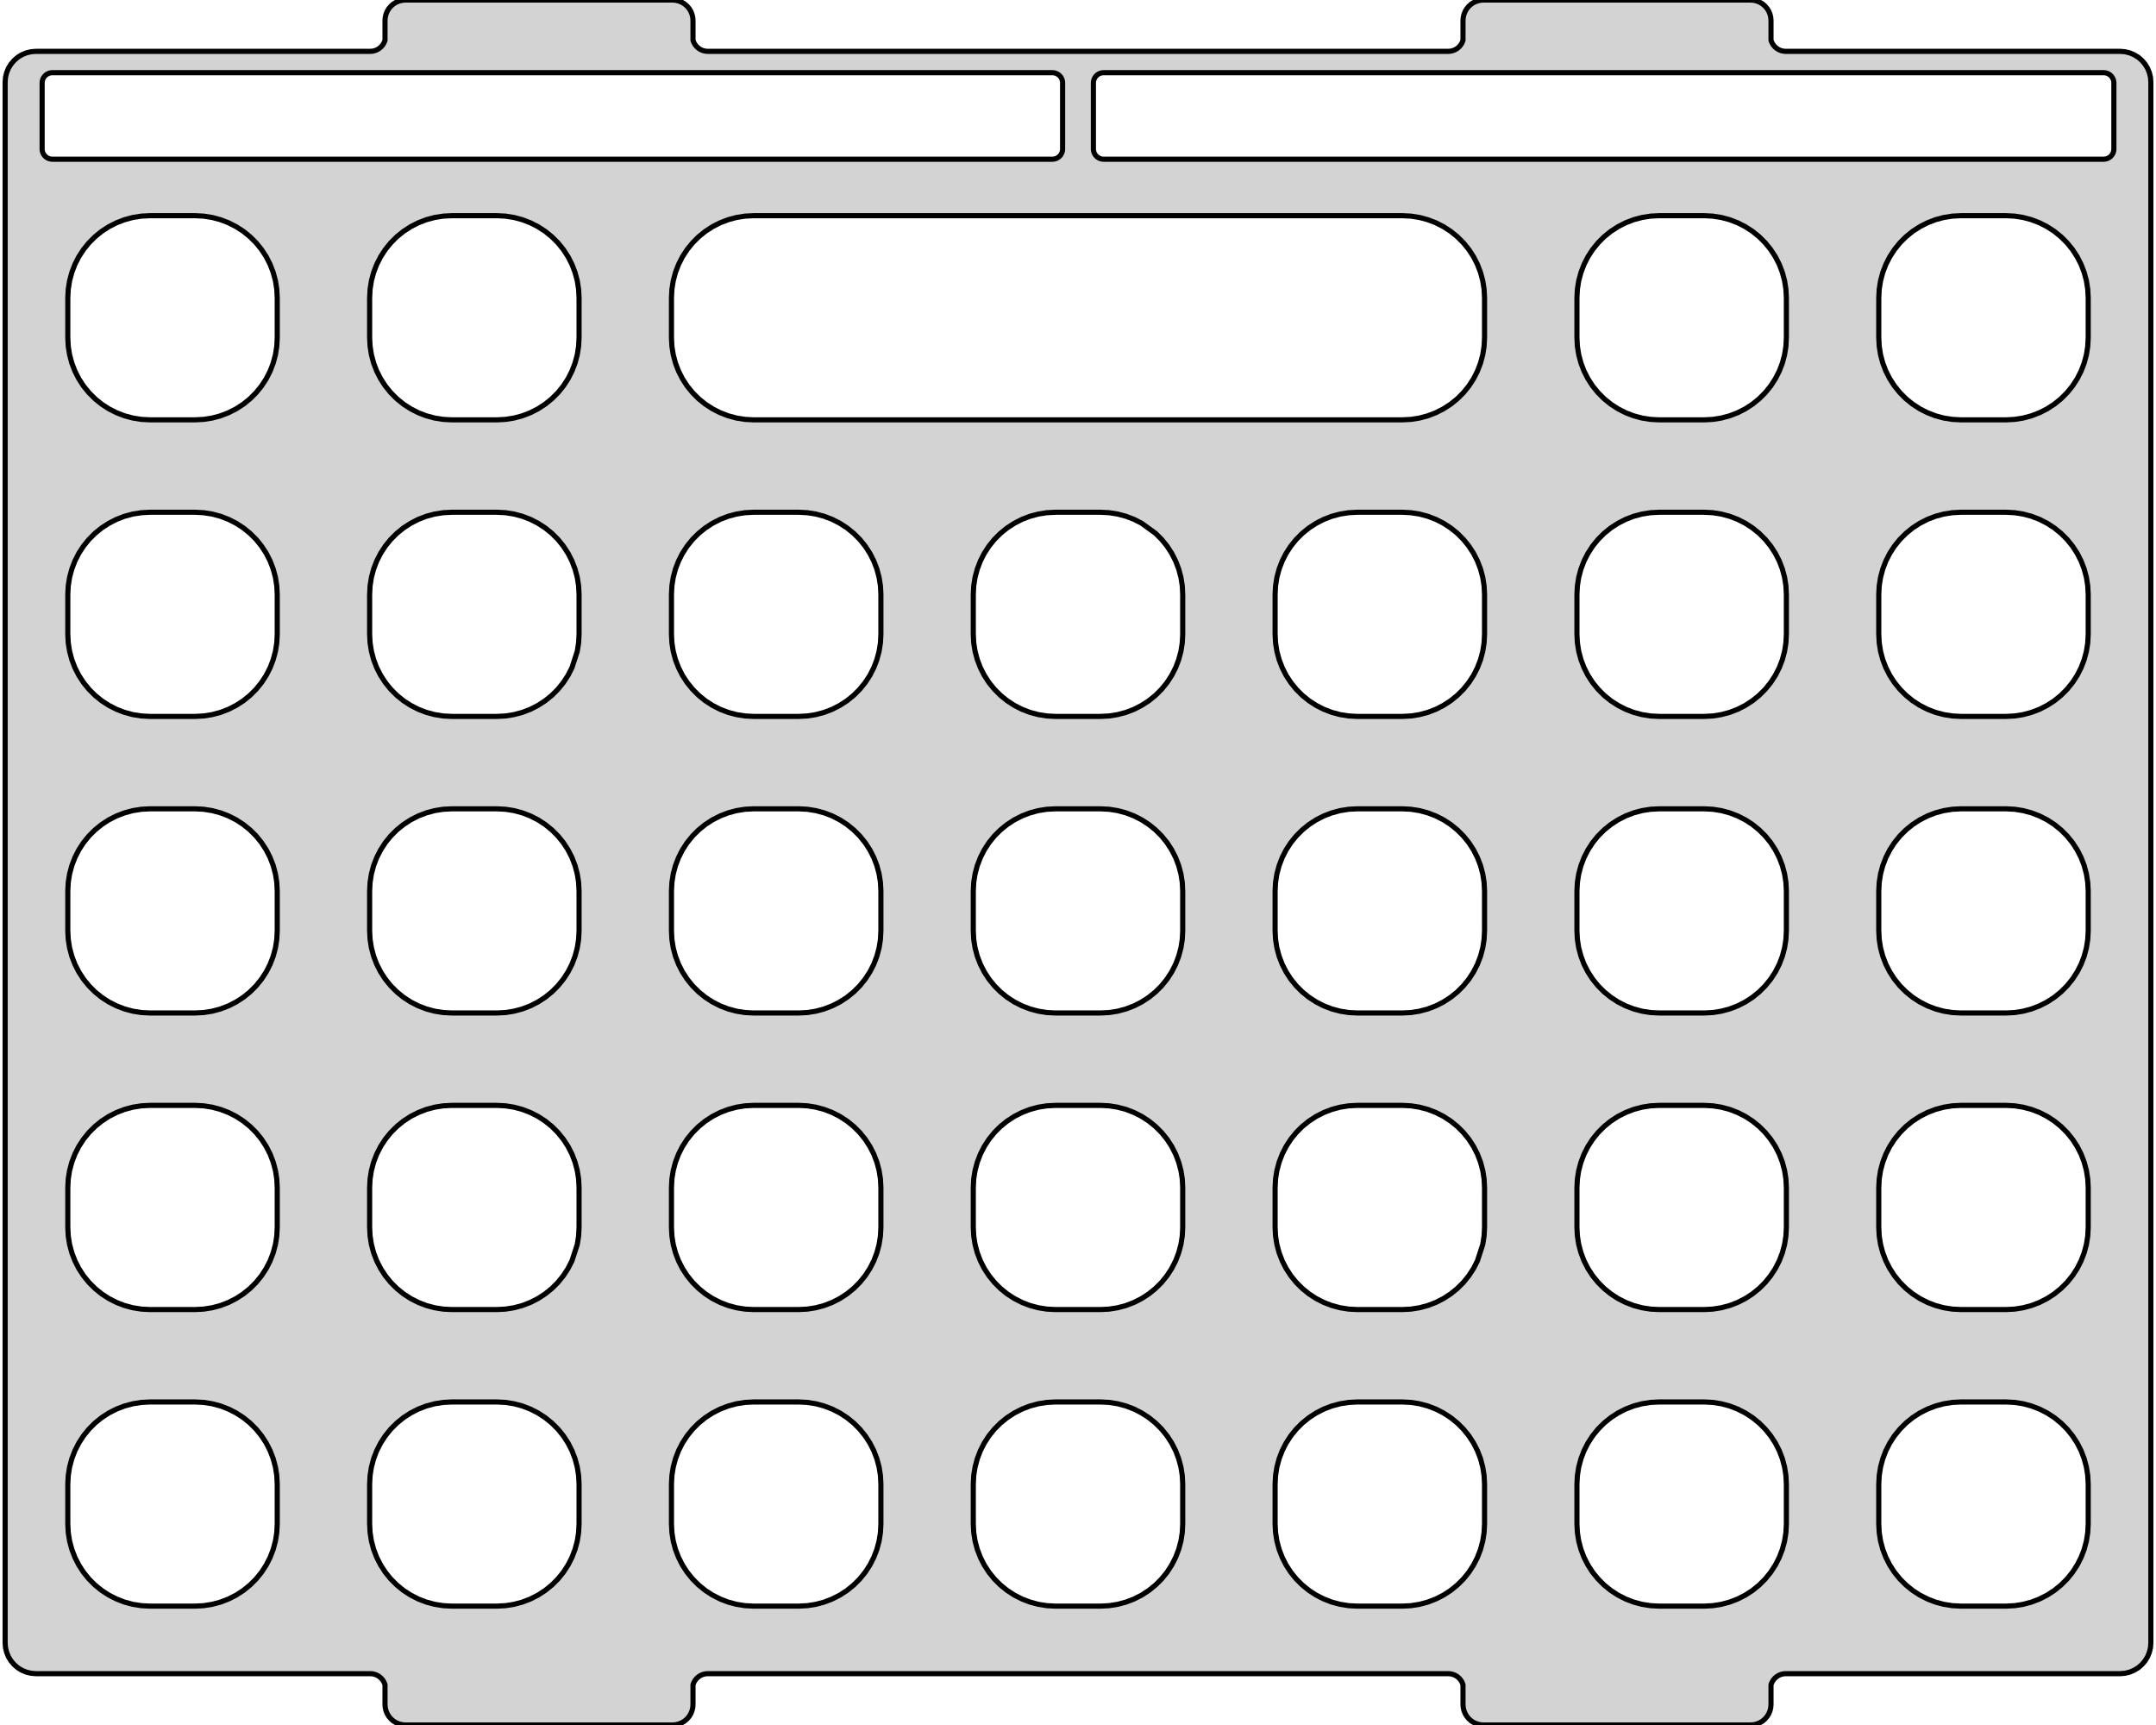 <?xml version="1.0" standalone="no"?>
<!DOCTYPE svg PUBLIC "-//W3C//DTD SVG 1.1//EN" "http://www.w3.org/Graphics/SVG/1.1/DTD/svg11.dtd">
<svg width="210mm" height="168mm" viewBox="-105 -84 210 168" xmlns="http://www.w3.org/2000/svg" version="1.1">
<title>OpenSCAD Model</title>
<path d="
M -39.187,83.974 L -38.882,83.901 L -38.592,83.781 L -38.324,83.617 L -38.086,83.413 L -37.882,83.175
 L -37.718,82.907 L -37.598,82.617 L -37.525,82.312 L -37.5,81.999 L -37.5,80.091 L -37.487,80.035
 L -37.397,79.818 L -37.273,79.617 L -37.121,79.438 L -36.942,79.285 L -36.741,79.162 L -36.523,79.072
 L -36.295,79.017 L -36.073,79 L 36.073,79 L 36.295,79.017 L 36.523,79.072 L 36.741,79.162
 L 36.942,79.285 L 37.121,79.438 L 37.273,79.617 L 37.397,79.818 L 37.487,80.035 L 37.5,80.091
 L 37.5,81.999 L 37.525,82.312 L 37.598,82.617 L 37.718,82.907 L 37.882,83.175 L 38.086,83.413
 L 38.324,83.617 L 38.592,83.781 L 38.882,83.901 L 39.187,83.974 L 39.5,83.999 L 65.5,83.999
 L 65.813,83.974 L 66.118,83.901 L 66.408,83.781 L 66.676,83.617 L 66.914,83.413 L 67.118,83.175
 L 67.282,82.907 L 67.402,82.617 L 67.475,82.312 L 67.5,81.999 L 67.5,80.091 L 67.513,80.035
 L 67.603,79.818 L 67.727,79.617 L 67.879,79.438 L 68.058,79.285 L 68.259,79.162 L 68.477,79.072
 L 68.705,79.017 L 68.927,79 L 101.5,79 L 101.969,78.963 L 102.427,78.853 L 102.862,78.673
 L 103.263,78.427 L 103.621,78.121 L 103.927,77.763 L 104.173,77.362 L 104.353,76.927 L 104.463,76.469
 L 104.5,76 L 104.5,-76 L 104.463,-76.469 L 104.353,-76.927 L 104.173,-77.362 L 103.927,-77.763
 L 103.621,-78.121 L 103.263,-78.427 L 102.862,-78.673 L 102.427,-78.853 L 101.969,-78.963 L 101.5,-79
 L 68.927,-79 L 68.705,-79.017 L 68.477,-79.072 L 68.259,-79.162 L 68.058,-79.285 L 67.879,-79.438
 L 67.727,-79.617 L 67.603,-79.818 L 67.513,-80.035 L 67.5,-80.091 L 67.5,-81.999 L 67.475,-82.312
 L 67.402,-82.617 L 67.282,-82.907 L 67.118,-83.175 L 66.914,-83.413 L 66.676,-83.617 L 66.408,-83.781
 L 66.118,-83.901 L 65.813,-83.974 L 65.5,-83.999 L 39.5,-83.999 L 39.187,-83.974 L 38.882,-83.901
 L 38.592,-83.781 L 38.324,-83.617 L 38.086,-83.413 L 37.882,-83.175 L 37.718,-82.907 L 37.598,-82.617
 L 37.525,-82.312 L 37.5,-81.999 L 37.5,-80.091 L 37.487,-80.035 L 37.397,-79.818 L 37.273,-79.617
 L 37.121,-79.438 L 36.942,-79.285 L 36.741,-79.162 L 36.523,-79.072 L 36.295,-79.017 L 36.073,-79
 L -36.073,-79 L -36.295,-79.017 L -36.523,-79.072 L -36.741,-79.162 L -36.942,-79.285 L -37.121,-79.438
 L -37.273,-79.617 L -37.397,-79.818 L -37.487,-80.035 L -37.5,-80.091 L -37.5,-81.999 L -37.525,-82.312
 L -37.598,-82.617 L -37.718,-82.907 L -37.882,-83.175 L -38.086,-83.413 L -38.324,-83.617 L -38.592,-83.781
 L -38.882,-83.901 L -39.187,-83.974 L -39.5,-83.999 L -65.5,-83.999 L -65.813,-83.974 L -66.118,-83.901
 L -66.408,-83.781 L -66.676,-83.617 L -66.914,-83.413 L -67.118,-83.175 L -67.282,-82.907 L -67.402,-82.617
 L -67.475,-82.312 L -67.5,-81.999 L -67.5,-80.091 L -67.513,-80.035 L -67.603,-79.818 L -67.727,-79.617
 L -67.879,-79.438 L -68.058,-79.285 L -68.259,-79.162 L -68.477,-79.072 L -68.705,-79.017 L -68.927,-79
 L -101.5,-79 L -101.969,-78.963 L -102.427,-78.853 L -102.862,-78.673 L -103.263,-78.427 L -103.621,-78.121
 L -103.927,-77.763 L -104.173,-77.362 L -104.353,-76.927 L -104.463,-76.469 L -104.5,-76 L -104.5,76
 L -104.463,76.469 L -104.353,76.927 L -104.173,77.362 L -103.927,77.763 L -103.621,78.121 L -103.263,78.427
 L -102.862,78.673 L -102.427,78.853 L -101.969,78.963 L -101.5,79 L -68.927,79 L -68.705,79.017
 L -68.477,79.072 L -68.259,79.162 L -68.058,79.285 L -67.879,79.438 L -67.727,79.617 L -67.603,79.818
 L -67.513,80.035 L -67.5,80.091 L -67.5,81.999 L -67.475,82.312 L -67.402,82.617 L -67.282,82.907
 L -67.118,83.175 L -66.914,83.413 L -66.676,83.617 L -66.408,83.781 L -66.118,83.901 L -65.813,83.974
 L -65.5,83.999 L -39.5,83.999 z
M 2.499,-68.494 L 2.395,-68.5 L 2.291,-68.516 L 2.19,-68.543 L 2.093,-68.581 L 2,-68.628
 L 1.912,-68.685 L 1.831,-68.751 L 1.757,-68.825 L 1.691,-68.906 L 1.634,-68.994 L 1.586,-69.087
 L 1.549,-69.185 L 1.522,-69.286 L 1.505,-69.389 L 1.5,-69.493 L 1.5,-75.923 L 1.505,-76.027
 L 1.522,-76.131 L 1.549,-76.232 L 1.586,-76.329 L 1.634,-76.422 L 1.691,-76.51 L 1.757,-76.591
 L 1.831,-76.665 L 1.912,-76.731 L 2,-76.788 L 2.093,-76.836 L 2.19,-76.873 L 2.291,-76.9
 L 2.395,-76.916 L 2.499,-76.922 L 99.897,-76.922 L 100.001,-76.916 L 100.105,-76.9 L 100.206,-76.873
 L 100.303,-76.836 L 100.396,-76.788 L 100.484,-76.731 L 100.565,-76.665 L 100.639,-76.591 L 100.705,-76.51
 L 100.762,-76.422 L 100.81,-76.329 L 100.847,-76.232 L 100.874,-76.131 L 100.891,-76.027 L 100.896,-75.923
 L 100.896,-69.493 L 100.891,-69.389 L 100.874,-69.286 L 100.847,-69.185 L 100.81,-69.087 L 100.762,-68.994
 L 100.705,-68.906 L 100.639,-68.825 L 100.565,-68.751 L 100.484,-68.685 L 100.396,-68.628 L 100.303,-68.581
 L 100.206,-68.543 L 100.105,-68.516 L 100.001,-68.5 L 99.897,-68.494 z
M -99.897,-68.494 L -100.001,-68.5 L -100.105,-68.516 L -100.206,-68.543 L -100.303,-68.581 L -100.396,-68.628
 L -100.484,-68.685 L -100.565,-68.751 L -100.639,-68.825 L -100.705,-68.906 L -100.762,-68.994 L -100.81,-69.087
 L -100.847,-69.185 L -100.874,-69.286 L -100.891,-69.389 L -100.896,-69.493 L -100.896,-75.923 L -100.891,-76.027
 L -100.874,-76.131 L -100.847,-76.232 L -100.81,-76.329 L -100.762,-76.422 L -100.705,-76.51 L -100.639,-76.591
 L -100.565,-76.665 L -100.484,-76.731 L -100.396,-76.788 L -100.303,-76.836 L -100.206,-76.873 L -100.105,-76.9
 L -100.001,-76.916 L -99.897,-76.922 L -2.499,-76.922 L -2.395,-76.916 L -2.291,-76.9 L -2.19,-76.873
 L -2.093,-76.836 L -2,-76.788 L -1.912,-76.731 L -1.831,-76.665 L -1.757,-76.591 L -1.691,-76.51
 L -1.634,-76.422 L -1.586,-76.329 L -1.549,-76.232 L -1.522,-76.131 L -1.505,-76.027 L -1.5,-75.923
 L -1.5,-69.493 L -1.505,-69.389 L -1.522,-69.286 L -1.549,-69.185 L -1.586,-69.087 L -1.634,-68.994
 L -1.691,-68.906 L -1.757,-68.825 L -1.831,-68.751 L -1.912,-68.685 L -2,-68.628 L -2.093,-68.581
 L -2.19,-68.543 L -2.291,-68.516 L -2.395,-68.5 L -2.499,-68.494 z
M 56.597,-43.111 L 55.761,-43.155 L 54.934,-43.286 L 54.126,-43.503 L 53.344,-43.803 L 52.598,-44.183
 L 51.896,-44.639 L 51.245,-45.166 L 50.653,-45.758 L 50.126,-46.408 L 49.67,-47.111 L 49.29,-47.857
 L 48.99,-48.638 L 48.773,-49.447 L 48.642,-50.274 L 48.598,-51.11 L 48.598,-54.995 L 48.642,-55.831
 L 48.773,-56.658 L 48.99,-57.467 L 49.29,-58.249 L 49.67,-58.995 L 50.126,-59.697 L 50.653,-60.348
 L 51.245,-60.94 L 51.896,-61.467 L 52.598,-61.923 L 53.344,-62.303 L 54.126,-62.603 L 54.934,-62.82
 L 55.761,-62.951 L 56.597,-62.994 L 60.998,-62.994 L 61.834,-62.951 L 62.661,-62.82 L 63.47,-62.603
 L 64.252,-62.303 L 64.998,-61.923 L 65.7,-61.467 L 66.35,-60.94 L 66.942,-60.348 L 67.469,-59.697
 L 67.925,-58.995 L 68.306,-58.249 L 68.606,-57.467 L 68.822,-56.658 L 68.953,-55.831 L 68.997,-54.995
 L 68.997,-51.11 L 68.953,-50.274 L 68.822,-49.447 L 68.606,-48.638 L 68.306,-47.857 L 67.925,-47.111
 L 67.469,-46.408 L 66.943,-45.758 L 66.35,-45.166 L 65.7,-44.639 L 64.998,-44.183 L 64.252,-43.803
 L 63.47,-43.503 L 62.661,-43.286 L 61.834,-43.155 L 60.998,-43.111 z
M 77.997,-54.995 L 78.041,-55.831 L 78.172,-56.658 L 78.389,-57.467 L 78.689,-58.249 L 79.069,-58.995
 L 79.525,-59.697 L 80.052,-60.348 L 80.644,-60.94 L 81.294,-61.467 L 81.997,-61.923 L 82.743,-62.303
 L 83.524,-62.603 L 84.333,-62.82 L 85.16,-62.951 L 85.996,-62.994 L 90.397,-62.994 L 91.233,-62.951
 L 92.06,-62.82 L 92.869,-62.603 L 93.65,-62.303 L 94.397,-61.923 L 95.099,-61.467 L 95.749,-60.94
 L 96.341,-60.348 L 96.868,-59.697 L 97.324,-58.995 L 97.704,-58.249 L 98.004,-57.467 L 98.221,-56.658
 L 98.352,-55.831 L 98.396,-54.995 L 98.396,-51.11 L 98.352,-50.274 L 98.221,-49.447 L 98.004,-48.638
 L 97.704,-47.857 L 97.324,-47.111 L 96.868,-46.408 L 96.341,-45.758 L 95.749,-45.166 L 95.099,-44.639
 L 94.397,-44.183 L 93.65,-43.803 L 92.869,-43.503 L 92.06,-43.286 L 91.233,-43.155 L 90.397,-43.111
 L 85.996,-43.111 L 85.16,-43.155 L 84.333,-43.286 L 83.524,-43.503 L 82.743,-43.803 L 81.997,-44.183
 L 81.294,-44.639 L 80.644,-45.166 L 80.052,-45.758 L 79.525,-46.408 L 79.069,-47.111 L 78.689,-47.857
 L 78.389,-48.638 L 78.172,-49.447 L 78.041,-50.274 L 77.997,-51.11 z
M -90.397,-43.111 L -91.233,-43.155 L -92.06,-43.286 L -92.869,-43.503 L -93.65,-43.803 L -94.397,-44.183
 L -95.099,-44.639 L -95.749,-45.166 L -96.341,-45.758 L -96.868,-46.408 L -97.324,-47.111 L -97.704,-47.857
 L -98.004,-48.638 L -98.221,-49.447 L -98.352,-50.274 L -98.396,-51.11 L -98.396,-54.995 L -98.352,-55.831
 L -98.221,-56.658 L -98.004,-57.467 L -97.704,-58.249 L -97.324,-58.995 L -96.868,-59.697 L -96.341,-60.348
 L -95.749,-60.94 L -95.099,-61.467 L -94.397,-61.923 L -93.65,-62.303 L -92.869,-62.603 L -92.06,-62.82
 L -91.233,-62.951 L -90.397,-62.994 L -85.996,-62.994 L -85.16,-62.951 L -84.333,-62.82 L -83.524,-62.603
 L -82.743,-62.303 L -81.997,-61.923 L -81.294,-61.467 L -80.644,-60.94 L -80.052,-60.348 L -79.525,-59.697
 L -79.069,-58.995 L -78.689,-58.249 L -78.389,-57.467 L -78.172,-56.658 L -78.041,-55.831 L -77.997,-54.995
 L -77.997,-51.11 L -78.041,-50.274 L -78.172,-49.447 L -78.389,-48.638 L -78.689,-47.857 L -79.069,-47.111
 L -79.525,-46.408 L -80.052,-45.758 L -80.644,-45.166 L -81.294,-44.639 L -81.997,-44.183 L -82.743,-43.803
 L -83.524,-43.503 L -84.333,-43.286 L -85.16,-43.155 L -85.996,-43.111 z
M -60.998,-43.111 L -61.834,-43.155 L -62.661,-43.286 L -63.47,-43.503 L -64.252,-43.803 L -64.998,-44.183
 L -65.7,-44.639 L -66.35,-45.166 L -66.943,-45.758 L -67.469,-46.408 L -67.925,-47.111 L -68.306,-47.857
 L -68.606,-48.638 L -68.822,-49.447 L -68.953,-50.274 L -68.997,-51.11 L -68.997,-54.995 L -68.953,-55.831
 L -68.822,-56.658 L -68.606,-57.467 L -68.306,-58.249 L -67.925,-58.995 L -67.469,-59.697 L -66.943,-60.348
 L -66.35,-60.94 L -65.7,-61.467 L -64.998,-61.923 L -64.252,-62.303 L -63.47,-62.603 L -62.661,-62.82
 L -61.834,-62.951 L -60.998,-62.994 L -56.597,-62.994 L -55.761,-62.951 L -54.934,-62.82 L -54.126,-62.603
 L -53.344,-62.303 L -52.598,-61.923 L -51.896,-61.467 L -51.245,-60.94 L -50.653,-60.348 L -50.126,-59.697
 L -49.67,-58.995 L -49.29,-58.249 L -48.99,-57.467 L -48.773,-56.658 L -48.642,-55.831 L -48.598,-54.995
 L -48.598,-51.11 L -48.642,-50.274 L -48.773,-49.447 L -48.99,-48.638 L -49.29,-47.857 L -49.67,-47.111
 L -50.126,-46.408 L -50.653,-45.758 L -51.245,-45.166 L -51.896,-44.639 L -52.598,-44.183 L -53.344,-43.803
 L -54.126,-43.503 L -54.934,-43.286 L -55.761,-43.155 L -56.597,-43.111 z
M -31.599,-43.111 L -32.435,-43.155 L -33.262,-43.286 L -34.071,-43.503 L -34.853,-43.803 L -35.599,-44.183
 L -36.301,-44.639 L -36.952,-45.166 L -37.544,-45.758 L -38.071,-46.408 L -38.527,-47.111 L -38.907,-47.857
 L -39.207,-48.638 L -39.423,-49.447 L -39.554,-50.274 L -39.598,-51.11 L -39.598,-54.995 L -39.554,-55.831
 L -39.423,-56.658 L -39.207,-57.467 L -38.907,-58.249 L -38.527,-58.995 L -38.071,-59.697 L -37.544,-60.348
 L -36.952,-60.94 L -36.301,-61.467 L -35.599,-61.923 L -34.853,-62.303 L -34.071,-62.603 L -33.262,-62.82
 L -32.435,-62.951 L -31.599,-62.994 L 31.599,-62.994 L 32.435,-62.951 L 33.262,-62.82 L 34.071,-62.603
 L 34.853,-62.303 L 35.599,-61.923 L 36.301,-61.467 L 36.952,-60.94 L 37.544,-60.348 L 38.071,-59.697
 L 38.527,-58.995 L 38.907,-58.249 L 39.207,-57.467 L 39.423,-56.658 L 39.554,-55.831 L 39.598,-54.995
 L 39.598,-51.11 L 39.554,-50.274 L 39.423,-49.447 L 39.207,-48.638 L 38.907,-47.857 L 38.527,-47.111
 L 38.071,-46.408 L 37.544,-45.758 L 36.952,-45.166 L 36.301,-44.639 L 35.599,-44.183 L 34.853,-43.803
 L 34.071,-43.503 L 33.262,-43.286 L 32.435,-43.155 L 31.599,-43.111 z
M -2.2,-14.228 L -3.037,-14.272 L -3.864,-14.403 L -4.672,-14.619 L -5.454,-14.919 L -6.2,-15.3
 L -6.902,-15.755 L -7.553,-16.282 L -8.145,-16.875 L -8.672,-17.525 L -9.128,-18.227 L -9.508,-18.973
 L -9.808,-19.755 L -10.025,-20.564 L -10.156,-21.391 L -10.199,-22.227 L -10.199,-26.112 L -10.156,-26.948
 L -10.025,-27.775 L -9.808,-28.584 L -9.508,-29.366 L -9.128,-30.112 L -8.672,-30.814 L -8.145,-31.465
 L -7.553,-32.056 L -6.902,-32.583 L -6.2,-33.039 L -5.454,-33.42 L -4.672,-33.72 L -3.864,-33.936
 L -3.037,-34.067 L -2.2,-34.111 L 2.2,-34.111 L 3.037,-34.067 L 3.864,-33.936 L 4.672,-33.72
 L 5.454,-33.42 L 6.2,-33.039 L 7.553,-32.056 L 8.145,-31.465 L 8.672,-30.814 L 9.128,-30.112
 L 9.508,-29.366 L 9.808,-28.584 L 10.025,-27.775 L 10.156,-26.948 L 10.199,-26.112 L 10.199,-22.227
 L 10.156,-21.391 L 10.025,-20.564 L 9.808,-19.755 L 9.508,-18.973 L 9.128,-18.227 L 8.672,-17.525
 L 8.145,-16.875 L 7.553,-16.282 L 6.902,-15.755 L 6.2,-15.3 L 5.454,-14.919 L 4.672,-14.619
 L 3.864,-14.403 L 3.037,-14.272 L 2.2,-14.228 z
M 27.198,-14.228 L 26.362,-14.272 L 25.535,-14.403 L 24.727,-14.619 L 23.945,-14.919 L 23.199,-15.3
 L 22.497,-15.755 L 21.846,-16.282 L 21.254,-16.875 L 20.727,-17.525 L 20.271,-18.227 L 19.891,-18.973
 L 19.591,-19.755 L 19.374,-20.564 L 19.243,-21.391 L 19.199,-22.227 L 19.199,-26.112 L 19.243,-26.948
 L 19.374,-27.775 L 19.591,-28.584 L 19.891,-29.366 L 20.271,-30.112 L 20.727,-30.814 L 21.254,-31.465
 L 21.846,-32.056 L 22.497,-32.583 L 23.199,-33.039 L 23.945,-33.42 L 24.727,-33.72 L 25.535,-33.936
 L 26.362,-34.067 L 27.198,-34.111 L 31.599,-34.111 L 32.435,-34.067 L 33.262,-33.936 L 34.071,-33.72
 L 34.853,-33.42 L 35.599,-33.039 L 36.301,-32.583 L 36.952,-32.056 L 37.544,-31.465 L 38.071,-30.814
 L 38.527,-30.112 L 38.907,-29.366 L 39.207,-28.584 L 39.423,-27.775 L 39.554,-26.948 L 39.598,-26.112
 L 39.598,-22.227 L 39.554,-21.391 L 39.423,-20.564 L 39.207,-19.755 L 38.907,-18.973 L 38.527,-18.227
 L 38.071,-17.525 L 37.544,-16.875 L 36.952,-16.282 L 36.301,-15.755 L 35.599,-15.3 L 34.853,-14.919
 L 34.071,-14.619 L 33.262,-14.403 L 32.435,-14.272 L 31.599,-14.228 z
M 56.597,-14.228 L 55.761,-14.272 L 54.934,-14.403 L 54.126,-14.619 L 53.344,-14.919 L 52.598,-15.3
 L 51.896,-15.755 L 51.245,-16.282 L 50.653,-16.875 L 50.126,-17.525 L 49.67,-18.227 L 49.29,-18.973
 L 48.99,-19.755 L 48.773,-20.564 L 48.642,-21.391 L 48.598,-22.227 L 48.598,-26.112 L 48.642,-26.948
 L 48.773,-27.775 L 48.99,-28.584 L 49.29,-29.366 L 49.67,-30.112 L 50.126,-30.814 L 50.653,-31.465
 L 51.245,-32.056 L 51.896,-32.583 L 52.598,-33.039 L 53.344,-33.42 L 54.126,-33.72 L 54.934,-33.936
 L 55.761,-34.067 L 56.597,-34.111 L 60.998,-34.111 L 61.834,-34.067 L 62.661,-33.936 L 63.47,-33.72
 L 64.252,-33.42 L 64.998,-33.039 L 65.7,-32.583 L 66.35,-32.056 L 66.942,-31.465 L 67.469,-30.814
 L 67.925,-30.112 L 68.306,-29.366 L 68.606,-28.584 L 68.822,-27.775 L 68.953,-26.948 L 68.997,-26.112
 L 68.997,-22.227 L 68.953,-21.391 L 68.822,-20.564 L 68.606,-19.755 L 68.306,-18.973 L 67.925,-18.227
 L 67.469,-17.525 L 66.943,-16.875 L 66.35,-16.282 L 65.7,-15.755 L 64.998,-15.3 L 64.252,-14.919
 L 63.47,-14.619 L 62.661,-14.403 L 61.834,-14.272 L 60.998,-14.228 z
M -60.998,-14.228 L -61.834,-14.272 L -62.661,-14.403 L -63.47,-14.619 L -64.252,-14.919 L -64.998,-15.3
 L -65.7,-15.755 L -66.35,-16.282 L -66.943,-16.875 L -67.469,-17.525 L -67.925,-18.227 L -68.306,-18.973
 L -68.606,-19.755 L -68.822,-20.564 L -68.953,-21.391 L -68.997,-22.227 L -68.997,-26.112 L -68.953,-26.948
 L -68.822,-27.775 L -68.606,-28.584 L -68.306,-29.366 L -67.925,-30.112 L -67.469,-30.814 L -66.943,-31.465
 L -66.35,-32.056 L -65.7,-32.583 L -64.998,-33.039 L -64.252,-33.42 L -63.47,-33.72 L -62.661,-33.936
 L -61.834,-34.067 L -60.998,-34.111 L -56.597,-34.111 L -55.761,-34.067 L -54.934,-33.936 L -54.126,-33.72
 L -53.344,-33.42 L -52.598,-33.039 L -51.896,-32.583 L -51.245,-32.056 L -50.653,-31.465 L -50.126,-30.814
 L -49.67,-30.112 L -49.29,-29.366 L -48.99,-28.584 L -48.773,-27.775 L -48.642,-26.948 L -48.598,-26.112
 L -48.598,-22.227 L -48.642,-21.391 L -48.773,-20.564 L -49.289,-18.975 L -49.29,-18.973 L -49.67,-18.227
 L -50.126,-17.525 L -50.653,-16.875 L -51.245,-16.282 L -51.896,-15.755 L -52.598,-15.3 L -53.344,-14.919
 L -54.126,-14.619 L -54.934,-14.403 L -55.761,-14.272 L -56.597,-14.228 z
M -90.397,-14.228 L -91.233,-14.272 L -92.06,-14.403 L -92.869,-14.619 L -93.65,-14.919 L -94.397,-15.3
 L -95.099,-15.755 L -95.749,-16.282 L -96.341,-16.875 L -96.868,-17.525 L -97.324,-18.227 L -97.704,-18.973
 L -98.004,-19.755 L -98.221,-20.564 L -98.352,-21.391 L -98.396,-22.227 L -98.396,-26.112 L -98.352,-26.948
 L -98.221,-27.775 L -98.004,-28.584 L -97.704,-29.366 L -97.324,-30.112 L -96.868,-30.814 L -96.341,-31.465
 L -95.749,-32.056 L -95.099,-32.583 L -94.397,-33.039 L -93.65,-33.42 L -92.869,-33.72 L -92.06,-33.936
 L -91.233,-34.067 L -90.397,-34.111 L -85.996,-34.111 L -85.16,-34.067 L -84.333,-33.936 L -83.524,-33.72
 L -82.743,-33.42 L -81.997,-33.039 L -81.294,-32.583 L -80.644,-32.056 L -80.052,-31.465 L -79.525,-30.814
 L -79.069,-30.112 L -78.689,-29.366 L -78.389,-28.584 L -78.172,-27.775 L -78.041,-26.948 L -77.997,-26.112
 L -77.997,-22.227 L -78.041,-21.391 L -78.172,-20.564 L -78.389,-19.755 L -78.689,-18.973 L -79.069,-18.227
 L -79.525,-17.525 L -80.052,-16.875 L -80.644,-16.282 L -81.294,-15.755 L -81.997,-15.3 L -82.743,-14.919
 L -83.524,-14.619 L -84.333,-14.403 L -85.16,-14.272 L -85.996,-14.228 z
M -31.599,-14.228 L -32.435,-14.272 L -33.262,-14.403 L -34.071,-14.619 L -34.853,-14.919 L -35.599,-15.3
 L -36.301,-15.755 L -36.952,-16.282 L -37.544,-16.875 L -38.071,-17.525 L -38.527,-18.227 L -38.907,-18.973
 L -39.207,-19.755 L -39.423,-20.564 L -39.554,-21.391 L -39.598,-22.227 L -39.598,-26.112 L -39.554,-26.948
 L -39.423,-27.775 L -39.207,-28.584 L -38.907,-29.366 L -38.527,-30.112 L -38.071,-30.814 L -37.544,-31.465
 L -36.952,-32.056 L -36.301,-32.583 L -35.599,-33.039 L -34.853,-33.42 L -34.071,-33.72 L -33.262,-33.936
 L -32.435,-34.067 L -31.599,-34.111 L -27.198,-34.111 L -26.362,-34.067 L -25.535,-33.936 L -24.727,-33.72
 L -23.945,-33.42 L -23.199,-33.039 L -22.497,-32.583 L -21.846,-32.056 L -21.254,-31.465 L -20.727,-30.814
 L -20.271,-30.112 L -19.891,-29.366 L -19.591,-28.584 L -19.374,-27.775 L -19.243,-26.948 L -19.199,-26.112
 L -19.199,-22.227 L -19.243,-21.391 L -19.374,-20.564 L -19.591,-19.755 L -19.891,-18.973 L -20.271,-18.227
 L -20.727,-17.525 L -21.254,-16.875 L -21.846,-16.282 L -22.497,-15.755 L -23.199,-15.3 L -23.945,-14.919
 L -24.727,-14.619 L -25.535,-14.403 L -26.362,-14.272 L -27.198,-14.228 z
M 85.996,-14.228 L 85.16,-14.272 L 84.333,-14.403 L 83.524,-14.619 L 82.743,-14.919 L 81.997,-15.3
 L 81.294,-15.755 L 80.644,-16.282 L 80.052,-16.875 L 79.525,-17.525 L 79.069,-18.227 L 78.689,-18.973
 L 78.389,-19.755 L 78.172,-20.564 L 78.041,-21.391 L 77.997,-22.227 L 77.997,-26.112 L 78.041,-26.948
 L 78.172,-27.775 L 78.389,-28.584 L 78.689,-29.366 L 79.069,-30.112 L 79.525,-30.814 L 80.052,-31.465
 L 80.644,-32.056 L 81.294,-32.583 L 81.997,-33.039 L 82.743,-33.42 L 83.524,-33.72 L 84.333,-33.936
 L 85.16,-34.067 L 85.996,-34.111 L 90.397,-34.111 L 91.233,-34.067 L 92.06,-33.936 L 92.869,-33.72
 L 93.65,-33.42 L 94.397,-33.039 L 95.099,-32.583 L 95.749,-32.056 L 96.341,-31.465 L 96.868,-30.814
 L 97.324,-30.112 L 97.704,-29.366 L 98.004,-28.584 L 98.221,-27.775 L 98.352,-26.948 L 98.396,-26.112
 L 98.396,-22.227 L 98.352,-21.391 L 98.221,-20.564 L 98.004,-19.755 L 97.704,-18.973 L 97.324,-18.227
 L 96.868,-17.525 L 96.341,-16.875 L 95.749,-16.282 L 95.099,-15.755 L 94.397,-15.3 L 93.65,-14.919
 L 92.869,-14.619 L 92.06,-14.403 L 91.233,-14.272 L 90.397,-14.228 z
M -2.2,14.655 L -3.037,14.612 L -3.864,14.481 L -4.672,14.264 L -5.454,13.964 L -6.2,13.584
 L -6.902,13.128 L -7.553,12.601 L -8.145,12.009 L -8.672,11.358 L -9.128,10.656 L -9.508,9.91
 L -9.808,9.128 L -10.025,8.319 L -10.156,7.493 L -10.199,6.656 L -10.199,2.771 L -10.156,1.935
 L -10.025,1.108 L -9.808,0.299 L -9.508,-0.482 L -9.128,-1.228 L -8.672,-1.931 L -8.145,-2.581
 L -7.553,-3.173 L -6.902,-3.7 L -6.2,-4.156 L -5.454,-4.536 L -4.672,-4.836 L -3.864,-5.053
 L -3.037,-5.184 L -2.2,-5.228 L 2.2,-5.228 L 3.037,-5.184 L 3.864,-5.053 L 4.672,-4.836
 L 5.454,-4.536 L 6.2,-4.156 L 6.902,-3.7 L 7.553,-3.173 L 8.145,-2.581 L 8.672,-1.931
 L 9.128,-1.228 L 9.508,-0.482 L 9.808,0.299 L 10.025,1.108 L 10.156,1.935 L 10.199,2.771
 L 10.199,6.656 L 10.156,7.493 L 10.025,8.32 L 9.808,9.128 L 9.508,9.91 L 9.128,10.656
 L 8.672,11.358 L 8.145,12.009 L 7.553,12.601 L 6.902,13.128 L 6.2,13.584 L 5.454,13.964
 L 4.672,14.264 L 3.864,14.481 L 3.037,14.612 L 2.2,14.655 z
M 85.996,14.655 L 85.16,14.612 L 84.333,14.481 L 83.524,14.264 L 82.743,13.964 L 81.997,13.584
 L 81.294,13.128 L 80.644,12.601 L 80.052,12.009 L 79.525,11.358 L 79.069,10.656 L 78.689,9.91
 L 78.389,9.128 L 78.172,8.319 L 78.041,7.493 L 77.997,6.656 L 77.997,2.771 L 78.041,1.935
 L 78.172,1.108 L 78.389,0.299 L 78.689,-0.482 L 79.069,-1.228 L 79.525,-1.931 L 80.052,-2.581
 L 80.644,-3.173 L 81.294,-3.7 L 81.997,-4.156 L 82.743,-4.536 L 83.524,-4.836 L 84.333,-5.053
 L 85.16,-5.184 L 85.996,-5.228 L 90.397,-5.228 L 91.233,-5.184 L 92.06,-5.053 L 92.869,-4.836
 L 93.65,-4.536 L 94.397,-4.156 L 95.099,-3.7 L 95.749,-3.173 L 96.341,-2.581 L 96.868,-1.931
 L 97.324,-1.228 L 97.704,-0.482 L 98.004,0.299 L 98.221,1.108 L 98.352,1.935 L 98.396,2.771
 L 98.396,6.656 L 98.352,7.493 L 98.221,8.319 L 98.004,9.128 L 97.704,9.91 L 97.324,10.656
 L 96.868,11.358 L 96.341,12.009 L 95.749,12.601 L 95.099,13.128 L 94.397,13.584 L 93.65,13.964
 L 92.869,14.264 L 92.06,14.481 L 91.233,14.612 L 90.397,14.655 z
M 27.198,14.655 L 26.362,14.612 L 25.535,14.481 L 24.727,14.264 L 23.945,13.964 L 23.199,13.584
 L 22.497,13.128 L 21.846,12.601 L 21.254,12.009 L 20.727,11.358 L 20.271,10.656 L 19.891,9.91
 L 19.591,9.128 L 19.374,8.319 L 19.243,7.493 L 19.199,6.656 L 19.199,2.771 L 19.243,1.935
 L 19.374,1.108 L 19.591,0.299 L 19.891,-0.482 L 20.271,-1.228 L 20.727,-1.931 L 21.254,-2.581
 L 21.846,-3.173 L 22.497,-3.7 L 23.199,-4.156 L 23.945,-4.536 L 24.727,-4.836 L 25.535,-5.053
 L 26.362,-5.184 L 27.198,-5.228 L 31.599,-5.228 L 32.435,-5.184 L 33.262,-5.053 L 34.071,-4.836
 L 34.853,-4.536 L 35.599,-4.156 L 36.301,-3.7 L 36.952,-3.173 L 37.544,-2.581 L 38.071,-1.931
 L 38.527,-1.228 L 38.907,-0.482 L 39.207,0.299 L 39.423,1.108 L 39.554,1.935 L 39.598,2.771
 L 39.598,6.656 L 39.554,7.493 L 39.423,8.319 L 39.207,9.128 L 38.907,9.91 L 38.527,10.656
 L 38.071,11.358 L 37.544,12.009 L 36.952,12.601 L 36.301,13.128 L 35.599,13.584 L 34.853,13.964
 L 34.071,14.264 L 33.262,14.481 L 32.435,14.612 L 31.599,14.655 z
M -90.397,14.655 L -91.233,14.612 L -92.06,14.481 L -92.869,14.264 L -93.65,13.964 L -94.397,13.584
 L -95.099,13.128 L -95.749,12.601 L -96.341,12.009 L -96.868,11.358 L -97.324,10.656 L -97.704,9.91
 L -98.004,9.128 L -98.221,8.319 L -98.352,7.493 L -98.396,6.656 L -98.396,2.771 L -98.352,1.935
 L -98.221,1.108 L -98.004,0.299 L -97.704,-0.482 L -97.324,-1.228 L -96.868,-1.931 L -96.341,-2.581
 L -95.749,-3.173 L -95.099,-3.7 L -94.397,-4.156 L -93.65,-4.536 L -92.869,-4.836 L -92.06,-5.053
 L -91.233,-5.184 L -90.397,-5.228 L -85.996,-5.228 L -85.16,-5.184 L -84.333,-5.053 L -83.524,-4.836
 L -82.743,-4.536 L -81.997,-4.156 L -81.294,-3.7 L -80.644,-3.173 L -80.052,-2.581 L -79.525,-1.931
 L -79.069,-1.228 L -78.689,-0.482 L -78.389,0.299 L -78.172,1.108 L -78.041,1.935 L -77.997,2.771
 L -77.997,6.656 L -78.041,7.493 L -78.172,8.32 L -78.389,9.128 L -78.689,9.91 L -79.069,10.656
 L -79.525,11.358 L -80.052,12.009 L -80.644,12.601 L -81.294,13.128 L -81.997,13.584 L -82.743,13.964
 L -83.524,14.264 L -84.333,14.481 L -85.16,14.612 L -85.996,14.655 z
M 56.597,14.655 L 55.761,14.612 L 54.934,14.481 L 54.126,14.264 L 53.344,13.964 L 52.598,13.584
 L 51.896,13.128 L 51.245,12.601 L 50.653,12.009 L 50.126,11.358 L 49.67,10.656 L 49.29,9.91
 L 48.99,9.128 L 48.773,8.319 L 48.642,7.493 L 48.598,6.656 L 48.598,2.771 L 48.642,1.935
 L 48.773,1.108 L 48.99,0.299 L 49.29,-0.482 L 49.67,-1.228 L 50.126,-1.931 L 50.653,-2.581
 L 51.245,-3.173 L 51.896,-3.7 L 52.598,-4.156 L 53.344,-4.536 L 54.126,-4.836 L 54.934,-5.053
 L 55.761,-5.184 L 56.597,-5.228 L 60.998,-5.228 L 61.834,-5.184 L 62.661,-5.053 L 63.47,-4.836
 L 64.252,-4.536 L 64.998,-4.156 L 65.7,-3.7 L 66.35,-3.173 L 66.942,-2.581 L 67.469,-1.931
 L 67.925,-1.228 L 68.306,-0.482 L 68.606,0.299 L 68.822,1.108 L 68.953,1.935 L 68.997,2.771
 L 68.997,6.656 L 68.953,7.493 L 68.822,8.32 L 68.606,9.128 L 68.306,9.91 L 67.925,10.656
 L 67.469,11.358 L 66.943,12.009 L 66.35,12.601 L 65.7,13.128 L 64.998,13.584 L 64.252,13.964
 L 63.47,14.264 L 62.661,14.481 L 61.834,14.612 L 60.998,14.655 z
M -31.599,14.655 L -32.435,14.612 L -33.262,14.481 L -34.071,14.264 L -34.853,13.964 L -35.599,13.584
 L -36.301,13.128 L -36.952,12.601 L -37.544,12.009 L -38.071,11.358 L -38.527,10.656 L -38.907,9.91
 L -39.207,9.128 L -39.423,8.319 L -39.554,7.493 L -39.598,6.656 L -39.598,2.771 L -39.554,1.935
 L -39.423,1.108 L -39.207,0.299 L -38.907,-0.482 L -38.527,-1.228 L -38.071,-1.931 L -37.544,-2.581
 L -36.952,-3.173 L -36.301,-3.7 L -35.599,-4.156 L -34.853,-4.536 L -34.071,-4.836 L -33.262,-5.053
 L -32.435,-5.184 L -31.599,-5.228 L -27.198,-5.228 L -26.362,-5.184 L -25.535,-5.053 L -24.727,-4.836
 L -23.945,-4.536 L -23.199,-4.156 L -22.497,-3.7 L -21.846,-3.173 L -21.254,-2.581 L -20.727,-1.931
 L -20.271,-1.228 L -19.891,-0.482 L -19.591,0.299 L -19.374,1.108 L -19.243,1.935 L -19.199,2.771
 L -19.199,6.656 L -19.243,7.493 L -19.374,8.319 L -19.591,9.128 L -19.891,9.91 L -20.271,10.656
 L -20.727,11.358 L -21.254,12.009 L -21.846,12.601 L -22.497,13.128 L -23.199,13.584 L -23.945,13.964
 L -24.727,14.264 L -25.535,14.481 L -26.362,14.612 L -27.198,14.655 z
M -60.998,14.655 L -61.834,14.612 L -62.661,14.481 L -63.47,14.264 L -64.252,13.964 L -64.998,13.584
 L -65.7,13.128 L -66.35,12.601 L -66.943,12.009 L -67.469,11.358 L -67.925,10.656 L -68.306,9.91
 L -68.606,9.128 L -68.822,8.319 L -68.953,7.493 L -68.997,6.656 L -68.997,2.771 L -68.953,1.935
 L -68.822,1.108 L -68.606,0.299 L -68.306,-0.482 L -67.925,-1.228 L -67.469,-1.931 L -66.943,-2.581
 L -66.35,-3.173 L -65.7,-3.7 L -64.998,-4.156 L -64.252,-4.536 L -63.47,-4.836 L -62.661,-5.053
 L -61.834,-5.184 L -60.998,-5.228 L -56.597,-5.228 L -55.761,-5.184 L -54.934,-5.053 L -54.126,-4.836
 L -53.344,-4.536 L -52.598,-4.156 L -51.896,-3.7 L -51.245,-3.173 L -50.653,-2.581 L -50.126,-1.931
 L -49.67,-1.228 L -49.29,-0.482 L -48.99,0.299 L -48.773,1.108 L -48.642,1.935 L -48.598,2.771
 L -48.598,6.656 L -48.642,7.493 L -48.773,8.319 L -48.99,9.128 L -49.29,9.91 L -49.67,10.656
 L -50.126,11.358 L -50.653,12.009 L -51.245,12.601 L -51.896,13.128 L -52.598,13.584 L -53.344,13.964
 L -54.126,14.264 L -54.934,14.481 L -55.761,14.612 L -56.597,14.655 z
M 56.597,43.539 L 55.761,43.495 L 54.934,43.364 L 54.126,43.147 L 53.344,42.847 L 52.598,42.467
 L 51.896,42.011 L 51.245,41.484 L 50.653,40.892 L 50.126,40.241 L 49.67,39.539 L 49.29,38.793
 L 48.99,38.011 L 48.773,37.203 L 48.642,36.376 L 48.598,35.54 L 48.598,31.654 L 48.642,30.818
 L 48.773,29.991 L 48.99,29.183 L 49.29,28.401 L 49.67,27.655 L 50.126,26.953 L 50.653,26.302
 L 51.245,25.71 L 51.896,25.183 L 52.598,24.727 L 53.344,24.347 L 54.126,24.047 L 54.934,23.83
 L 55.761,23.699 L 56.597,23.655 L 60.998,23.655 L 61.834,23.699 L 62.661,23.83 L 63.47,24.047
 L 64.252,24.347 L 64.998,24.727 L 65.7,25.183 L 66.35,25.71 L 66.942,26.302 L 67.469,26.953
 L 67.925,27.655 L 68.306,28.401 L 68.606,29.183 L 68.822,29.991 L 68.953,30.818 L 68.997,31.654
 L 68.997,35.54 L 68.953,36.376 L 68.822,37.203 L 68.606,38.012 L 68.306,38.793 L 67.925,39.539
 L 67.469,40.241 L 66.943,40.892 L 66.35,41.484 L 65.7,42.011 L 64.998,42.467 L 64.252,42.847
 L 63.47,43.147 L 62.661,43.364 L 61.834,43.495 L 60.998,43.539 z
M -90.397,43.539 L -91.233,43.495 L -92.06,43.364 L -92.869,43.147 L -93.65,42.847 L -94.397,42.467
 L -95.099,42.011 L -95.749,41.484 L -96.341,40.892 L -96.868,40.241 L -97.324,39.539 L -97.704,38.793
 L -98.004,38.011 L -98.221,37.203 L -98.352,36.376 L -98.396,35.54 L -98.396,31.654 L -98.352,30.818
 L -98.221,29.991 L -98.004,29.183 L -97.704,28.401 L -97.324,27.655 L -96.868,26.953 L -96.341,26.302
 L -95.749,25.71 L -95.099,25.183 L -94.397,24.727 L -93.65,24.347 L -92.869,24.047 L -92.06,23.83
 L -91.233,23.699 L -90.397,23.655 L -85.996,23.655 L -85.16,23.699 L -84.333,23.83 L -83.524,24.047
 L -82.743,24.347 L -81.997,24.727 L -81.294,25.183 L -80.644,25.71 L -80.052,26.302 L -79.525,26.953
 L -79.069,27.655 L -78.689,28.401 L -78.389,29.183 L -78.172,29.991 L -78.041,30.818 L -77.997,31.654
 L -77.997,35.54 L -78.041,36.376 L -78.172,37.203 L -78.389,38.012 L -78.689,38.793 L -79.069,39.539
 L -79.525,40.241 L -80.052,40.892 L -80.644,41.484 L -81.294,42.011 L -81.997,42.467 L -82.743,42.847
 L -83.524,43.147 L -84.333,43.364 L -85.16,43.495 L -85.996,43.539 z
M -2.2,43.539 L -3.037,43.495 L -3.864,43.364 L -4.672,43.147 L -5.454,42.847 L -6.2,42.467
 L -6.902,42.011 L -7.553,41.484 L -8.145,40.892 L -8.672,40.241 L -9.128,39.539 L -9.508,38.793
 L -9.808,38.011 L -10.025,37.203 L -10.156,36.376 L -10.199,35.54 L -10.199,31.654 L -10.156,30.818
 L -10.025,29.991 L -9.808,29.183 L -9.508,28.401 L -9.128,27.655 L -8.672,26.953 L -8.145,26.302
 L -7.553,25.71 L -6.902,25.183 L -6.2,24.727 L -5.454,24.347 L -4.672,24.047 L -3.864,23.83
 L -3.037,23.699 L -2.2,23.655 L 2.2,23.655 L 3.037,23.699 L 3.864,23.83 L 4.672,24.047
 L 5.454,24.347 L 6.2,24.727 L 6.902,25.183 L 7.553,25.71 L 8.145,26.302 L 8.672,26.953
 L 9.128,27.655 L 9.508,28.401 L 9.808,29.183 L 10.025,29.991 L 10.156,30.818 L 10.199,31.654
 L 10.199,35.54 L 10.156,36.376 L 10.025,37.203 L 9.808,38.012 L 9.508,38.793 L 9.128,39.539
 L 8.672,40.241 L 8.145,40.892 L 7.553,41.484 L 6.902,42.011 L 6.2,42.467 L 5.454,42.847
 L 4.672,43.147 L 3.864,43.364 L 3.037,43.495 L 2.2,43.539 z
M -60.998,43.539 L -61.834,43.495 L -62.661,43.364 L -63.47,43.147 L -64.252,42.847 L -64.998,42.467
 L -65.7,42.011 L -66.35,41.484 L -66.943,40.892 L -67.469,40.241 L -67.925,39.539 L -68.306,38.793
 L -68.606,38.011 L -68.822,37.203 L -68.953,36.376 L -68.997,35.54 L -68.997,31.654 L -68.953,30.818
 L -68.822,29.991 L -68.606,29.183 L -68.306,28.401 L -67.925,27.655 L -67.469,26.953 L -66.943,26.302
 L -66.35,25.71 L -65.7,25.183 L -64.998,24.727 L -64.252,24.347 L -63.47,24.047 L -62.661,23.83
 L -61.834,23.699 L -60.998,23.655 L -56.597,23.655 L -55.761,23.699 L -54.934,23.83 L -54.126,24.047
 L -53.344,24.347 L -52.598,24.727 L -51.896,25.183 L -51.245,25.71 L -50.653,26.302 L -50.126,26.953
 L -49.67,27.655 L -49.29,28.401 L -48.99,29.183 L -48.773,29.991 L -48.642,30.818 L -48.598,31.654
 L -48.598,35.54 L -48.642,36.376 L -48.773,37.203 L -49.29,38.793 L -49.67,39.539 L -50.126,40.241
 L -50.653,40.892 L -51.245,41.484 L -51.896,42.011 L -52.598,42.467 L -53.344,42.847 L -54.126,43.147
 L -54.934,43.364 L -55.761,43.495 L -56.597,43.539 z
M 27.198,43.539 L 26.362,43.495 L 25.535,43.364 L 24.727,43.147 L 23.945,42.847 L 23.199,42.467
 L 22.497,42.011 L 21.846,41.484 L 21.254,40.892 L 20.727,40.241 L 20.271,39.539 L 19.891,38.793
 L 19.591,38.011 L 19.374,37.203 L 19.243,36.376 L 19.199,35.54 L 19.199,31.654 L 19.243,30.818
 L 19.374,29.991 L 19.591,29.183 L 19.891,28.401 L 20.271,27.655 L 20.727,26.953 L 21.254,26.302
 L 21.846,25.71 L 22.497,25.183 L 23.199,24.727 L 23.945,24.347 L 24.727,24.047 L 25.535,23.83
 L 26.362,23.699 L 27.198,23.655 L 31.599,23.655 L 32.435,23.699 L 33.262,23.83 L 34.071,24.047
 L 34.853,24.347 L 35.599,24.727 L 36.301,25.183 L 36.952,25.71 L 37.544,26.302 L 38.071,26.953
 L 38.527,27.655 L 38.907,28.401 L 39.207,29.183 L 39.423,29.991 L 39.554,30.818 L 39.598,31.654
 L 39.598,35.54 L 39.554,36.376 L 39.423,37.203 L 38.907,38.792 L 38.907,38.793 L 38.527,39.539
 L 38.071,40.241 L 37.544,40.892 L 36.952,41.484 L 36.301,42.011 L 35.599,42.467 L 34.853,42.847
 L 34.071,43.147 L 33.262,43.364 L 32.435,43.495 L 31.599,43.539 z
M 85.996,43.539 L 85.16,43.495 L 84.333,43.364 L 83.524,43.147 L 82.743,42.847 L 81.997,42.467
 L 81.294,42.011 L 80.644,41.484 L 80.052,40.892 L 79.525,40.241 L 79.069,39.539 L 78.689,38.793
 L 78.389,38.011 L 78.172,37.203 L 78.041,36.376 L 77.997,35.54 L 77.997,31.654 L 78.041,30.818
 L 78.172,29.991 L 78.389,29.183 L 78.689,28.401 L 79.069,27.655 L 79.525,26.953 L 80.052,26.302
 L 80.644,25.71 L 81.294,25.183 L 81.997,24.727 L 82.743,24.347 L 83.524,24.047 L 84.333,23.83
 L 85.16,23.699 L 85.996,23.655 L 90.397,23.655 L 91.233,23.699 L 92.06,23.83 L 92.869,24.047
 L 93.65,24.347 L 94.397,24.727 L 95.099,25.183 L 95.749,25.71 L 96.341,26.302 L 96.868,26.953
 L 97.324,27.655 L 97.704,28.401 L 98.004,29.183 L 98.221,29.991 L 98.352,30.818 L 98.396,31.654
 L 98.396,35.54 L 98.352,36.376 L 98.221,37.203 L 98.004,38.011 L 97.704,38.793 L 97.324,39.539
 L 96.868,40.241 L 96.341,40.892 L 95.749,41.484 L 95.099,42.011 L 94.397,42.467 L 93.65,42.847
 L 92.869,43.147 L 92.06,43.364 L 91.233,43.495 L 90.397,43.539 z
M 85.996,72.422 L 85.16,72.378 L 84.333,72.247 L 83.524,72.031 L 82.743,71.73 L 81.997,71.35
 L 81.294,70.894 L 80.644,70.367 L 80.052,69.775 L 79.525,69.125 L 79.069,68.422 L 78.689,67.677
 L 78.389,66.895 L 78.172,66.086 L 78.041,65.259 L 77.997,64.423 L 77.997,60.538 L 78.041,59.702
 L 78.172,58.875 L 78.389,58.066 L 78.689,57.284 L 79.069,56.538 L 79.525,55.836 L 80.052,55.185
 L 80.644,54.593 L 81.294,54.066 L 81.997,53.61 L 82.743,53.23 L 83.524,52.93 L 84.333,52.714
 L 85.16,52.583 L 85.996,52.539 L 90.397,52.539 L 91.233,52.583 L 92.06,52.714 L 92.869,52.93
 L 93.65,53.23 L 94.397,53.61 L 95.099,54.066 L 95.749,54.593 L 96.341,55.185 L 96.868,55.836
 L 97.324,56.538 L 97.704,57.284 L 98.004,58.066 L 98.221,58.875 L 98.352,59.702 L 98.396,60.538
 L 98.396,64.423 L 98.352,65.259 L 98.221,66.086 L 98.004,66.895 L 97.704,67.677 L 97.324,68.422
 L 96.868,69.125 L 96.341,69.775 L 95.749,70.367 L 95.099,70.894 L 94.397,71.35 L 93.65,71.73
 L 92.869,72.031 L 92.06,72.247 L 91.233,72.378 L 90.397,72.422 z
M 56.597,72.422 L 55.761,72.378 L 54.934,72.247 L 54.126,72.031 L 53.344,71.73 L 52.598,71.35
 L 51.896,70.894 L 51.245,70.367 L 50.653,69.775 L 50.126,69.125 L 49.67,68.422 L 49.29,67.677
 L 48.99,66.895 L 48.773,66.086 L 48.642,65.259 L 48.598,64.423 L 48.598,60.538 L 48.642,59.702
 L 48.773,58.875 L 48.99,58.066 L 49.29,57.284 L 49.67,56.538 L 50.126,55.836 L 50.653,55.185
 L 51.245,54.593 L 51.896,54.066 L 52.598,53.61 L 53.344,53.23 L 54.126,52.93 L 54.934,52.714
 L 55.761,52.583 L 56.597,52.539 L 60.998,52.539 L 61.834,52.583 L 62.661,52.714 L 63.47,52.93
 L 64.252,53.23 L 64.998,53.61 L 65.7,54.066 L 66.35,54.593 L 66.942,55.185 L 67.469,55.836
 L 67.925,56.538 L 68.306,57.284 L 68.606,58.066 L 68.822,58.875 L 68.953,59.702 L 68.997,60.538
 L 68.997,64.423 L 68.953,65.259 L 68.822,66.086 L 68.606,66.895 L 68.306,67.677 L 67.925,68.422
 L 67.469,69.125 L 66.942,69.775 L 66.35,70.367 L 65.7,70.894 L 64.998,71.35 L 64.252,71.73
 L 63.47,72.031 L 62.661,72.247 L 61.834,72.378 L 60.998,72.422 z
M 27.198,72.422 L 26.362,72.378 L 25.535,72.247 L 24.727,72.031 L 23.945,71.73 L 23.199,71.35
 L 22.497,70.894 L 21.846,70.367 L 21.254,69.775 L 20.727,69.125 L 20.271,68.422 L 19.891,67.677
 L 19.591,66.895 L 19.374,66.086 L 19.243,65.259 L 19.199,64.423 L 19.199,60.538 L 19.243,59.702
 L 19.374,58.875 L 19.591,58.066 L 19.891,57.284 L 20.271,56.538 L 20.727,55.836 L 21.254,55.185
 L 21.846,54.593 L 22.497,54.066 L 23.199,53.61 L 23.945,53.23 L 24.727,52.93 L 25.535,52.714
 L 26.362,52.583 L 27.198,52.539 L 31.599,52.539 L 32.435,52.583 L 33.262,52.714 L 34.071,52.93
 L 34.853,53.23 L 35.599,53.61 L 36.301,54.066 L 36.952,54.593 L 37.544,55.185 L 38.071,55.836
 L 38.527,56.538 L 38.907,57.284 L 39.207,58.066 L 39.423,58.875 L 39.554,59.702 L 39.598,60.538
 L 39.598,64.423 L 39.554,65.259 L 39.423,66.086 L 39.207,66.895 L 38.907,67.677 L 38.527,68.422
 L 38.071,69.125 L 37.544,69.775 L 36.952,70.367 L 36.301,70.894 L 35.599,71.35 L 34.853,71.73
 L 34.071,72.031 L 33.262,72.247 L 32.435,72.378 L 31.599,72.422 z
M -31.599,72.422 L -32.435,72.378 L -33.262,72.247 L -34.071,72.031 L -34.853,71.73 L -35.599,71.35
 L -36.301,70.894 L -36.952,70.367 L -37.544,69.775 L -38.071,69.125 L -38.527,68.422 L -38.907,67.677
 L -39.207,66.895 L -39.423,66.086 L -39.554,65.259 L -39.598,64.423 L -39.598,60.538 L -39.554,59.702
 L -39.423,58.875 L -39.207,58.066 L -38.907,57.284 L -38.527,56.538 L -38.071,55.836 L -37.544,55.185
 L -36.952,54.593 L -36.301,54.066 L -35.599,53.61 L -34.853,53.23 L -34.071,52.93 L -33.262,52.714
 L -32.435,52.583 L -31.599,52.539 L -27.198,52.539 L -26.362,52.583 L -25.535,52.714 L -24.727,52.93
 L -23.945,53.23 L -23.199,53.61 L -22.497,54.066 L -21.846,54.593 L -21.254,55.185 L -20.727,55.836
 L -20.271,56.538 L -19.891,57.284 L -19.591,58.066 L -19.374,58.875 L -19.243,59.702 L -19.199,60.538
 L -19.199,64.423 L -19.243,65.259 L -19.374,66.086 L -19.591,66.895 L -19.891,67.677 L -20.271,68.422
 L -20.727,69.125 L -21.254,69.775 L -21.846,70.367 L -22.497,70.894 L -23.199,71.35 L -23.945,71.73
 L -24.727,72.031 L -25.535,72.247 L -26.362,72.378 L -27.198,72.422 z
M -60.998,72.422 L -61.834,72.378 L -62.661,72.247 L -63.47,72.031 L -64.252,71.73 L -64.998,71.35
 L -65.7,70.894 L -66.35,70.367 L -66.943,69.775 L -67.469,69.125 L -67.925,68.422 L -68.306,67.677
 L -68.606,66.895 L -68.822,66.086 L -68.953,65.259 L -68.997,64.423 L -68.997,60.538 L -68.953,59.702
 L -68.822,58.875 L -68.606,58.066 L -68.306,57.284 L -67.925,56.538 L -67.469,55.836 L -66.943,55.185
 L -66.35,54.593 L -65.7,54.066 L -64.998,53.61 L -64.252,53.23 L -63.47,52.93 L -62.661,52.714
 L -61.834,52.583 L -60.998,52.539 L -56.597,52.539 L -55.761,52.583 L -54.934,52.714 L -54.126,52.93
 L -53.344,53.23 L -52.598,53.61 L -51.896,54.066 L -51.245,54.593 L -50.653,55.185 L -50.126,55.836
 L -49.67,56.538 L -49.29,57.284 L -48.99,58.066 L -48.773,58.875 L -48.642,59.702 L -48.598,60.538
 L -48.598,64.423 L -48.642,65.259 L -48.773,66.086 L -48.99,66.895 L -49.29,67.677 L -49.67,68.422
 L -50.126,69.125 L -50.653,69.775 L -51.245,70.367 L -51.896,70.894 L -52.598,71.35 L -53.344,71.73
 L -54.126,72.031 L -54.934,72.247 L -55.761,72.378 L -56.597,72.422 z
M -90.397,72.422 L -91.233,72.378 L -92.06,72.247 L -92.869,72.031 L -93.65,71.73 L -94.397,71.35
 L -95.099,70.894 L -95.749,70.367 L -96.341,69.775 L -96.868,69.125 L -97.324,68.422 L -97.704,67.677
 L -98.004,66.895 L -98.221,66.086 L -98.352,65.259 L -98.396,64.423 L -98.396,60.538 L -98.352,59.702
 L -98.221,58.875 L -98.004,58.066 L -97.704,57.284 L -97.324,56.538 L -96.868,55.836 L -96.341,55.185
 L -95.749,54.593 L -95.099,54.066 L -94.397,53.61 L -93.65,53.23 L -92.869,52.93 L -92.06,52.714
 L -91.233,52.583 L -90.397,52.539 L -85.996,52.539 L -85.16,52.583 L -84.333,52.714 L -83.524,52.93
 L -82.743,53.23 L -81.997,53.61 L -81.294,54.066 L -80.644,54.593 L -80.052,55.185 L -79.525,55.836
 L -79.069,56.538 L -78.689,57.284 L -78.389,58.066 L -78.172,58.875 L -78.041,59.702 L -77.997,60.538
 L -77.997,64.423 L -78.041,65.259 L -78.172,66.086 L -78.389,66.895 L -78.689,67.677 L -79.069,68.422
 L -79.525,69.125 L -80.052,69.775 L -80.644,70.367 L -81.294,70.894 L -81.997,71.35 L -82.743,71.73
 L -83.524,72.031 L -84.333,72.247 L -85.16,72.378 L -85.996,72.422 z
M -20.271,39.539 L -20.727,40.241 L -21.254,40.892 L -21.846,41.484 L -22.497,42.011 L -23.199,42.467
 L -23.945,42.847 L -24.727,43.147 L -25.535,43.364 L -26.362,43.495 L -27.198,43.539 L -31.599,43.539
 L -32.435,43.495 L -33.262,43.364 L -34.071,43.147 L -34.853,42.847 L -35.599,42.467 L -36.301,42.011
 L -36.952,41.484 L -37.544,40.892 L -38.071,40.241 L -38.527,39.539 L -38.907,38.793 L -39.207,38.011
 L -39.423,37.203 L -39.554,36.376 L -39.598,35.54 L -39.598,31.654 L -39.554,30.818 L -39.423,29.991
 L -39.207,29.183 L -38.907,28.401 L -38.527,27.655 L -38.071,26.953 L -37.544,26.302 L -36.952,25.71
 L -36.301,25.183 L -35.599,24.727 L -34.853,24.347 L -34.071,24.047 L -33.262,23.83 L -32.435,23.699
 L -31.599,23.655 L -27.198,23.655 L -26.362,23.699 L -25.535,23.83 L -24.727,24.047 L -23.945,24.347
 L -23.199,24.727 L -22.497,25.183 L -21.846,25.71 L -21.254,26.302 L -20.727,26.953 L -20.271,27.655
 L -19.891,28.401 L -19.591,29.183 L -19.374,29.991 L -19.243,30.818 L -19.199,31.654 L -19.199,35.54
 L -19.243,36.376 L -19.374,37.203 L -19.591,38.011 L -19.891,38.793 z
M 9.808,66.895 L 9.508,67.677 L 9.128,68.422 L 8.672,69.125 L 8.145,69.775 L 7.553,70.367
 L 6.902,70.894 L 6.2,71.35 L 5.454,71.73 L 4.672,72.031 L 3.863,72.247 L 3.037,72.378
 L 2.2,72.422 L -2.2,72.422 L -3.037,72.378 L -3.864,72.247 L -4.672,72.031 L -5.454,71.73
 L -6.2,71.35 L -6.902,70.894 L -7.553,70.367 L -8.145,69.775 L -8.672,69.125 L -9.128,68.422
 L -9.508,67.677 L -9.808,66.895 L -10.025,66.086 L -10.156,65.259 L -10.199,64.423 L -10.199,60.538
 L -10.156,59.702 L -10.025,58.875 L -9.808,58.066 L -9.508,57.284 L -9.128,56.538 L -8.672,55.836
 L -8.145,55.185 L -7.553,54.593 L -6.902,54.066 L -6.2,53.61 L -5.454,53.23 L -4.672,52.93
 L -3.864,52.714 L -3.037,52.583 L -2.2,52.539 L 2.2,52.539 L 3.037,52.583 L 3.864,52.714
 L 4.672,52.93 L 5.454,53.23 L 6.2,53.61 L 6.902,54.066 L 7.553,54.593 L 8.145,55.185
 L 8.672,55.836 L 9.128,56.538 L 9.508,57.284 L 9.808,58.066 L 10.025,58.875 L 10.156,59.702
 L 10.199,60.538 L 10.199,64.423 L 10.156,65.259 L 10.025,66.086 z
" stroke="black" fill="lightgray" stroke-width="0.5"/>
</svg>
